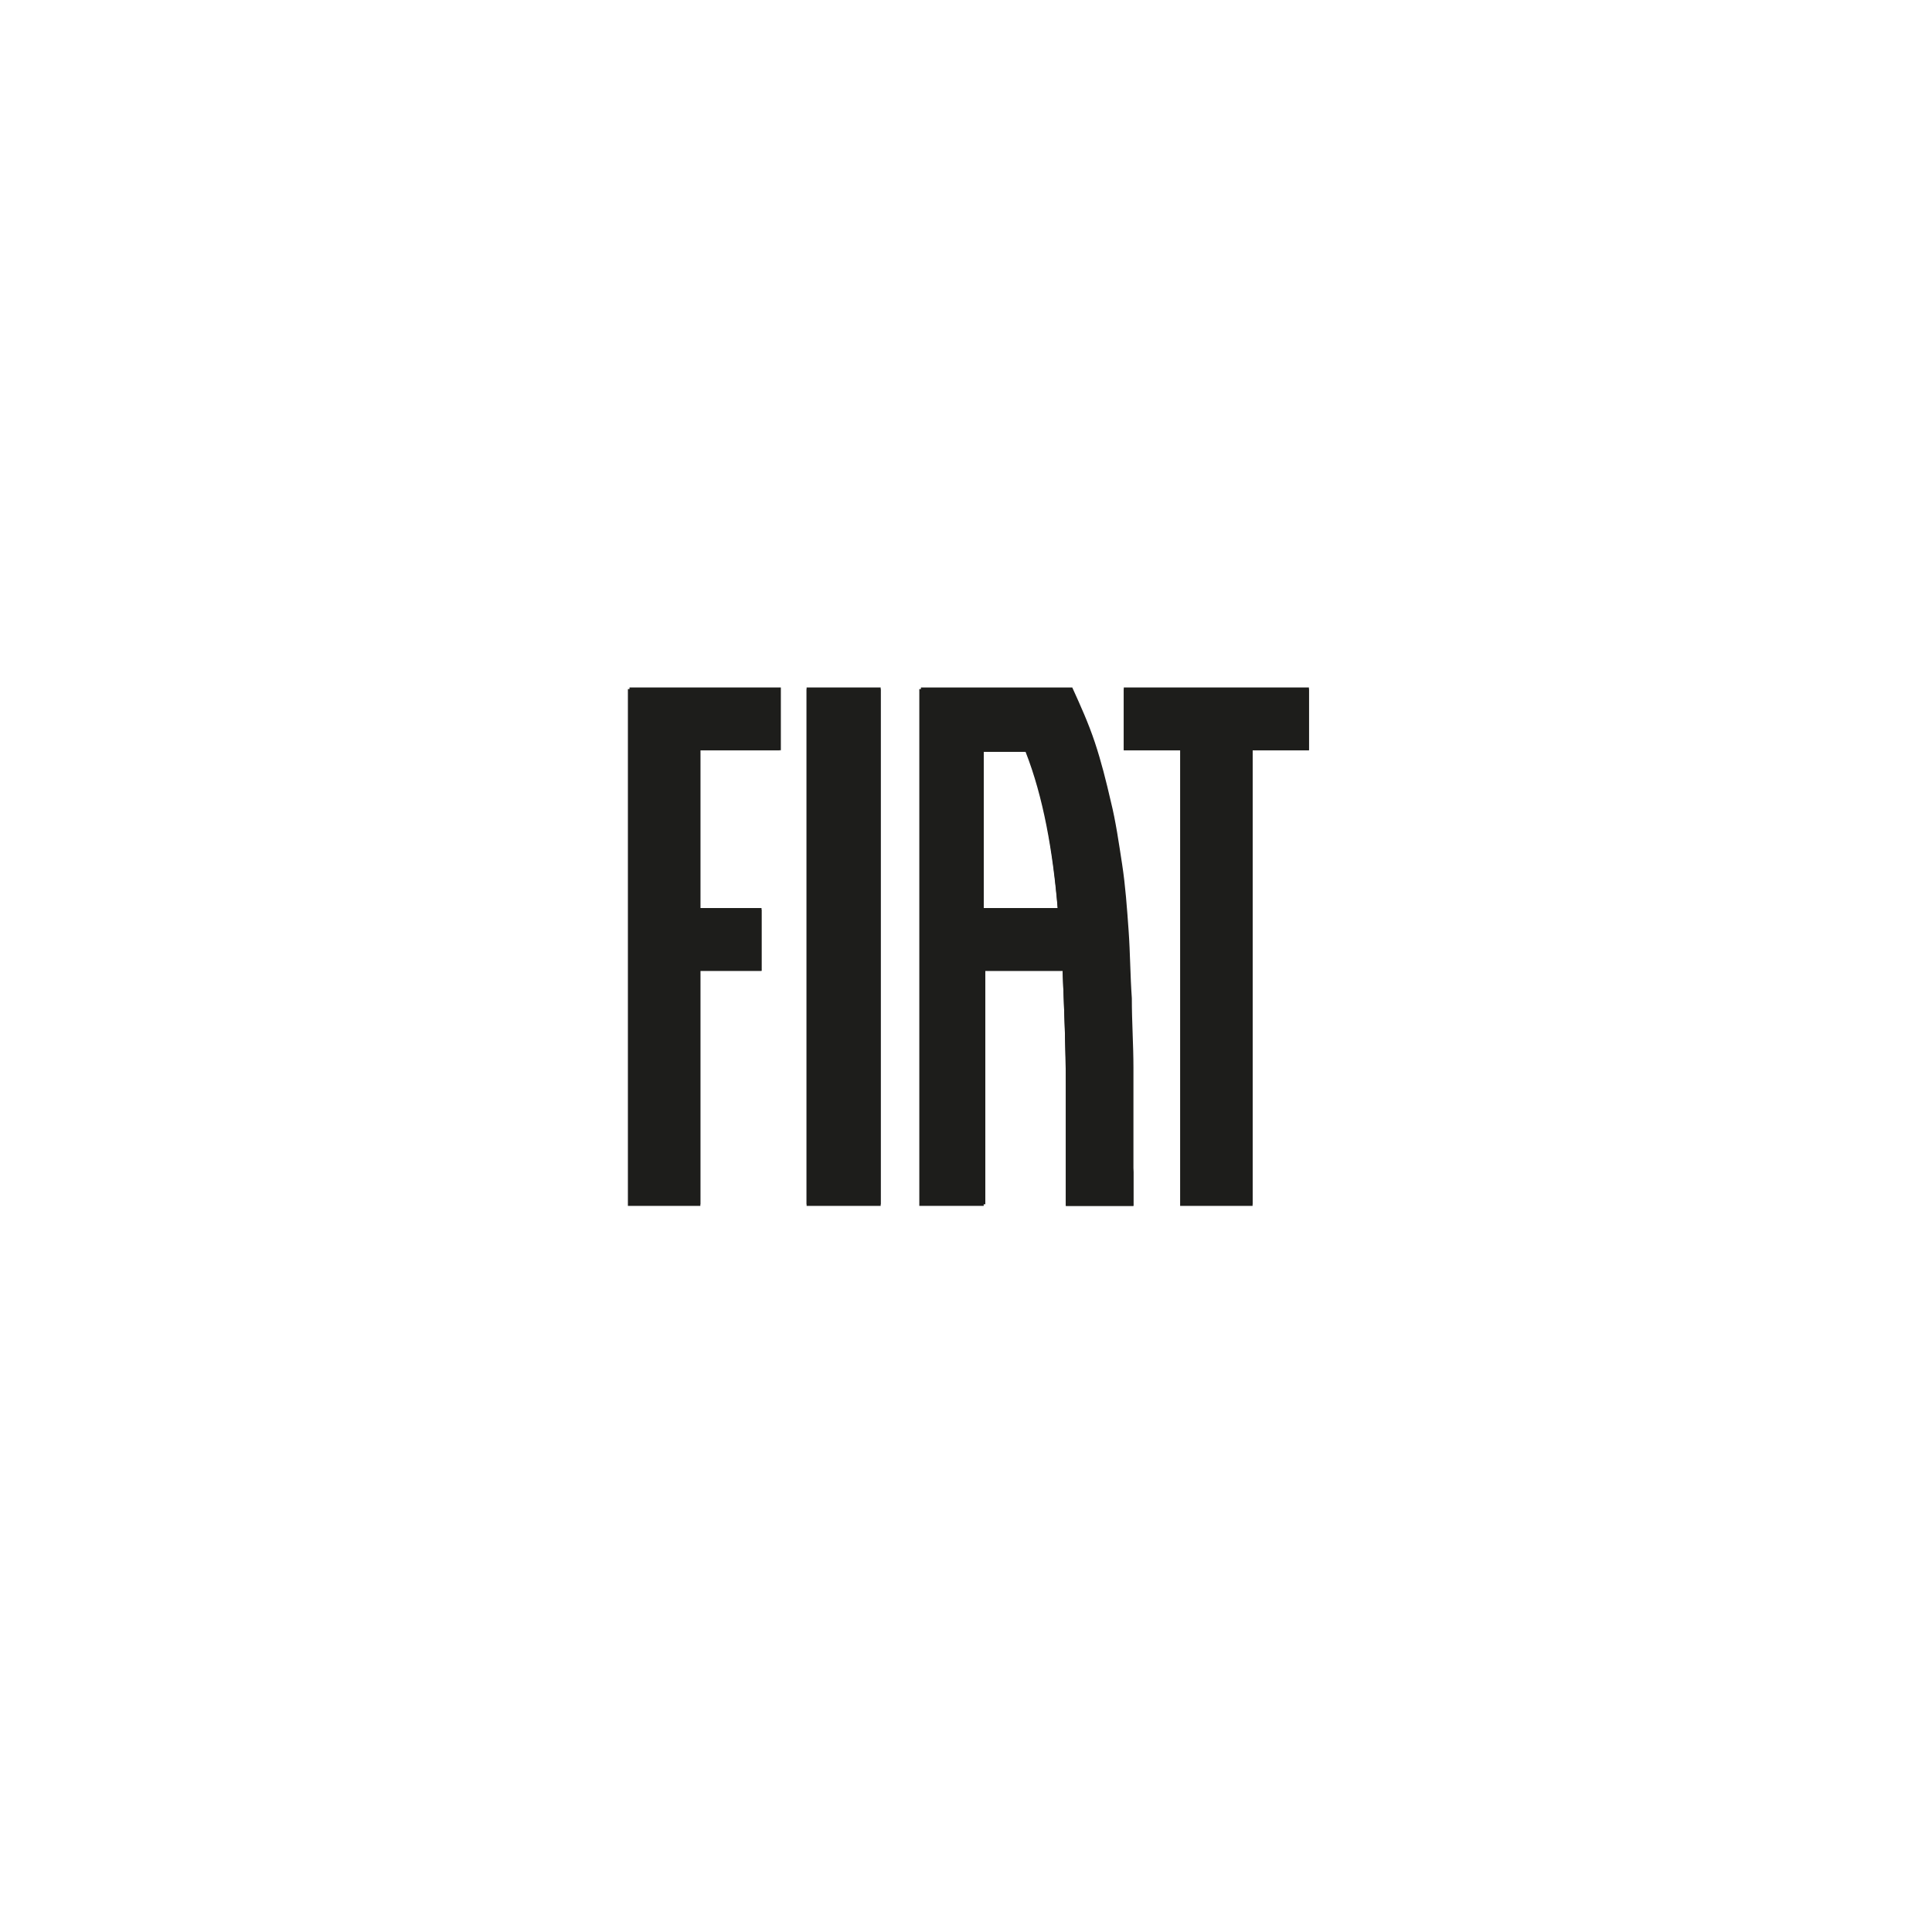 <?xml version="1.0" encoding="utf-8"?>
<!-- Generator: Adobe Illustrator 26.2.1, SVG Export Plug-In . SVG Version: 6.00 Build 0)  -->
<svg version="1.1" id="logo" xmlns="http://www.w3.org/2000/svg" xmlns:xlink="http://www.w3.org/1999/xlink" x="0px" y="0px"
	 viewBox="0 0 120 120" style="enable-background:new 0 0 120 120;" xml:space="preserve">
<style type="text/css">
	.st0{fill:#1D1D1B;}
</style>
<g>
	<rect x="50.1" y="42.8" class="st0" width="4.6" height="32.1"/>
	<polygon class="st0" points="69.8,42.8 69.8,46.6 73.3,46.6 73.3,74.9 77.8,74.9 77.8,46.6 81.3,46.6 81.3,42.8 	"/>
	<polygon class="st0" points="39,42.8 39,74.9 43.5,74.9 43.5,60.3 47.3,60.3 47.3,56.5 43.5,56.5 43.5,46.6 48.4,46.6 48.4,42.8 	
		"/>
	<path class="st0" d="M61.1,56.5v-9.8h2.6c1.1,2.8,1.7,6.2,2,9.8H61.1z M70.3,70.7c0-1.4,0-2.8,0-4.3c0-1.4-0.1-2.8-0.1-4.3
		c-0.1-1.4-0.1-2.8-0.2-4.2c-0.1-1.4-0.2-2.8-0.4-4.1c-0.2-1.3-0.4-2.7-0.7-3.9c-0.3-1.3-0.6-2.5-1-3.7c-0.4-1.2-0.9-2.3-1.4-3.4
		h-9.4v32.1h4V60.3h4.9c0.1,2.4,0.2,4.8,0.2,7.2c0,1.2,0,2.4,0,3.7c0,1.2,0,2.4,0,3.7h4.2c0-0.7,0-1.4,0-2.1
		C70.3,72.1,70.3,71.4,70.3,70.7"/>
</g>
<g>
	<g>
		<rect x="50.1" y="42.7" class="st0" width="4.6" height="32.1"/>
		<polygon class="st0" points="69.8,42.7 69.8,46.6 73.4,46.6 73.4,74.8 77.8,74.8 77.8,46.6 81.3,46.6 81.3,42.7 		"/>
		<polygon class="st0" points="39.1,42.7 39.1,74.8 43.5,74.8 43.5,60.3 47.3,60.3 47.3,56.4 43.5,56.4 43.5,46.6 48.5,46.6 
			48.5,42.7 		"/>
		<path class="st0" d="M61.1,56.4v-9.9h2.6c1.1,2.8,1.7,6.2,2,9.9H61.1z M70.4,70.6c0-1.4,0-2.8,0-4.3c0-1.4-0.1-2.8-0.1-4.3
			c-0.1-1.4-0.1-2.8-0.2-4.2c-0.1-1.4-0.2-2.8-0.4-4.1c-0.2-1.3-0.4-2.7-0.7-3.9c-0.3-1.3-0.6-2.5-1-3.7c-0.4-1.2-0.9-2.3-1.4-3.4
			h-9.4v32.1h4V60.3H66c0.1,2.4,0.2,4.8,0.2,7.2c0,1.2,0,2.5,0,3.7c0,1.2,0,2.4,0,3.7h4.2c0-0.7,0-1.4,0-2.1
			C70.4,72,70.4,71.3,70.4,70.6"/>
	</g>
</g>
</svg>
